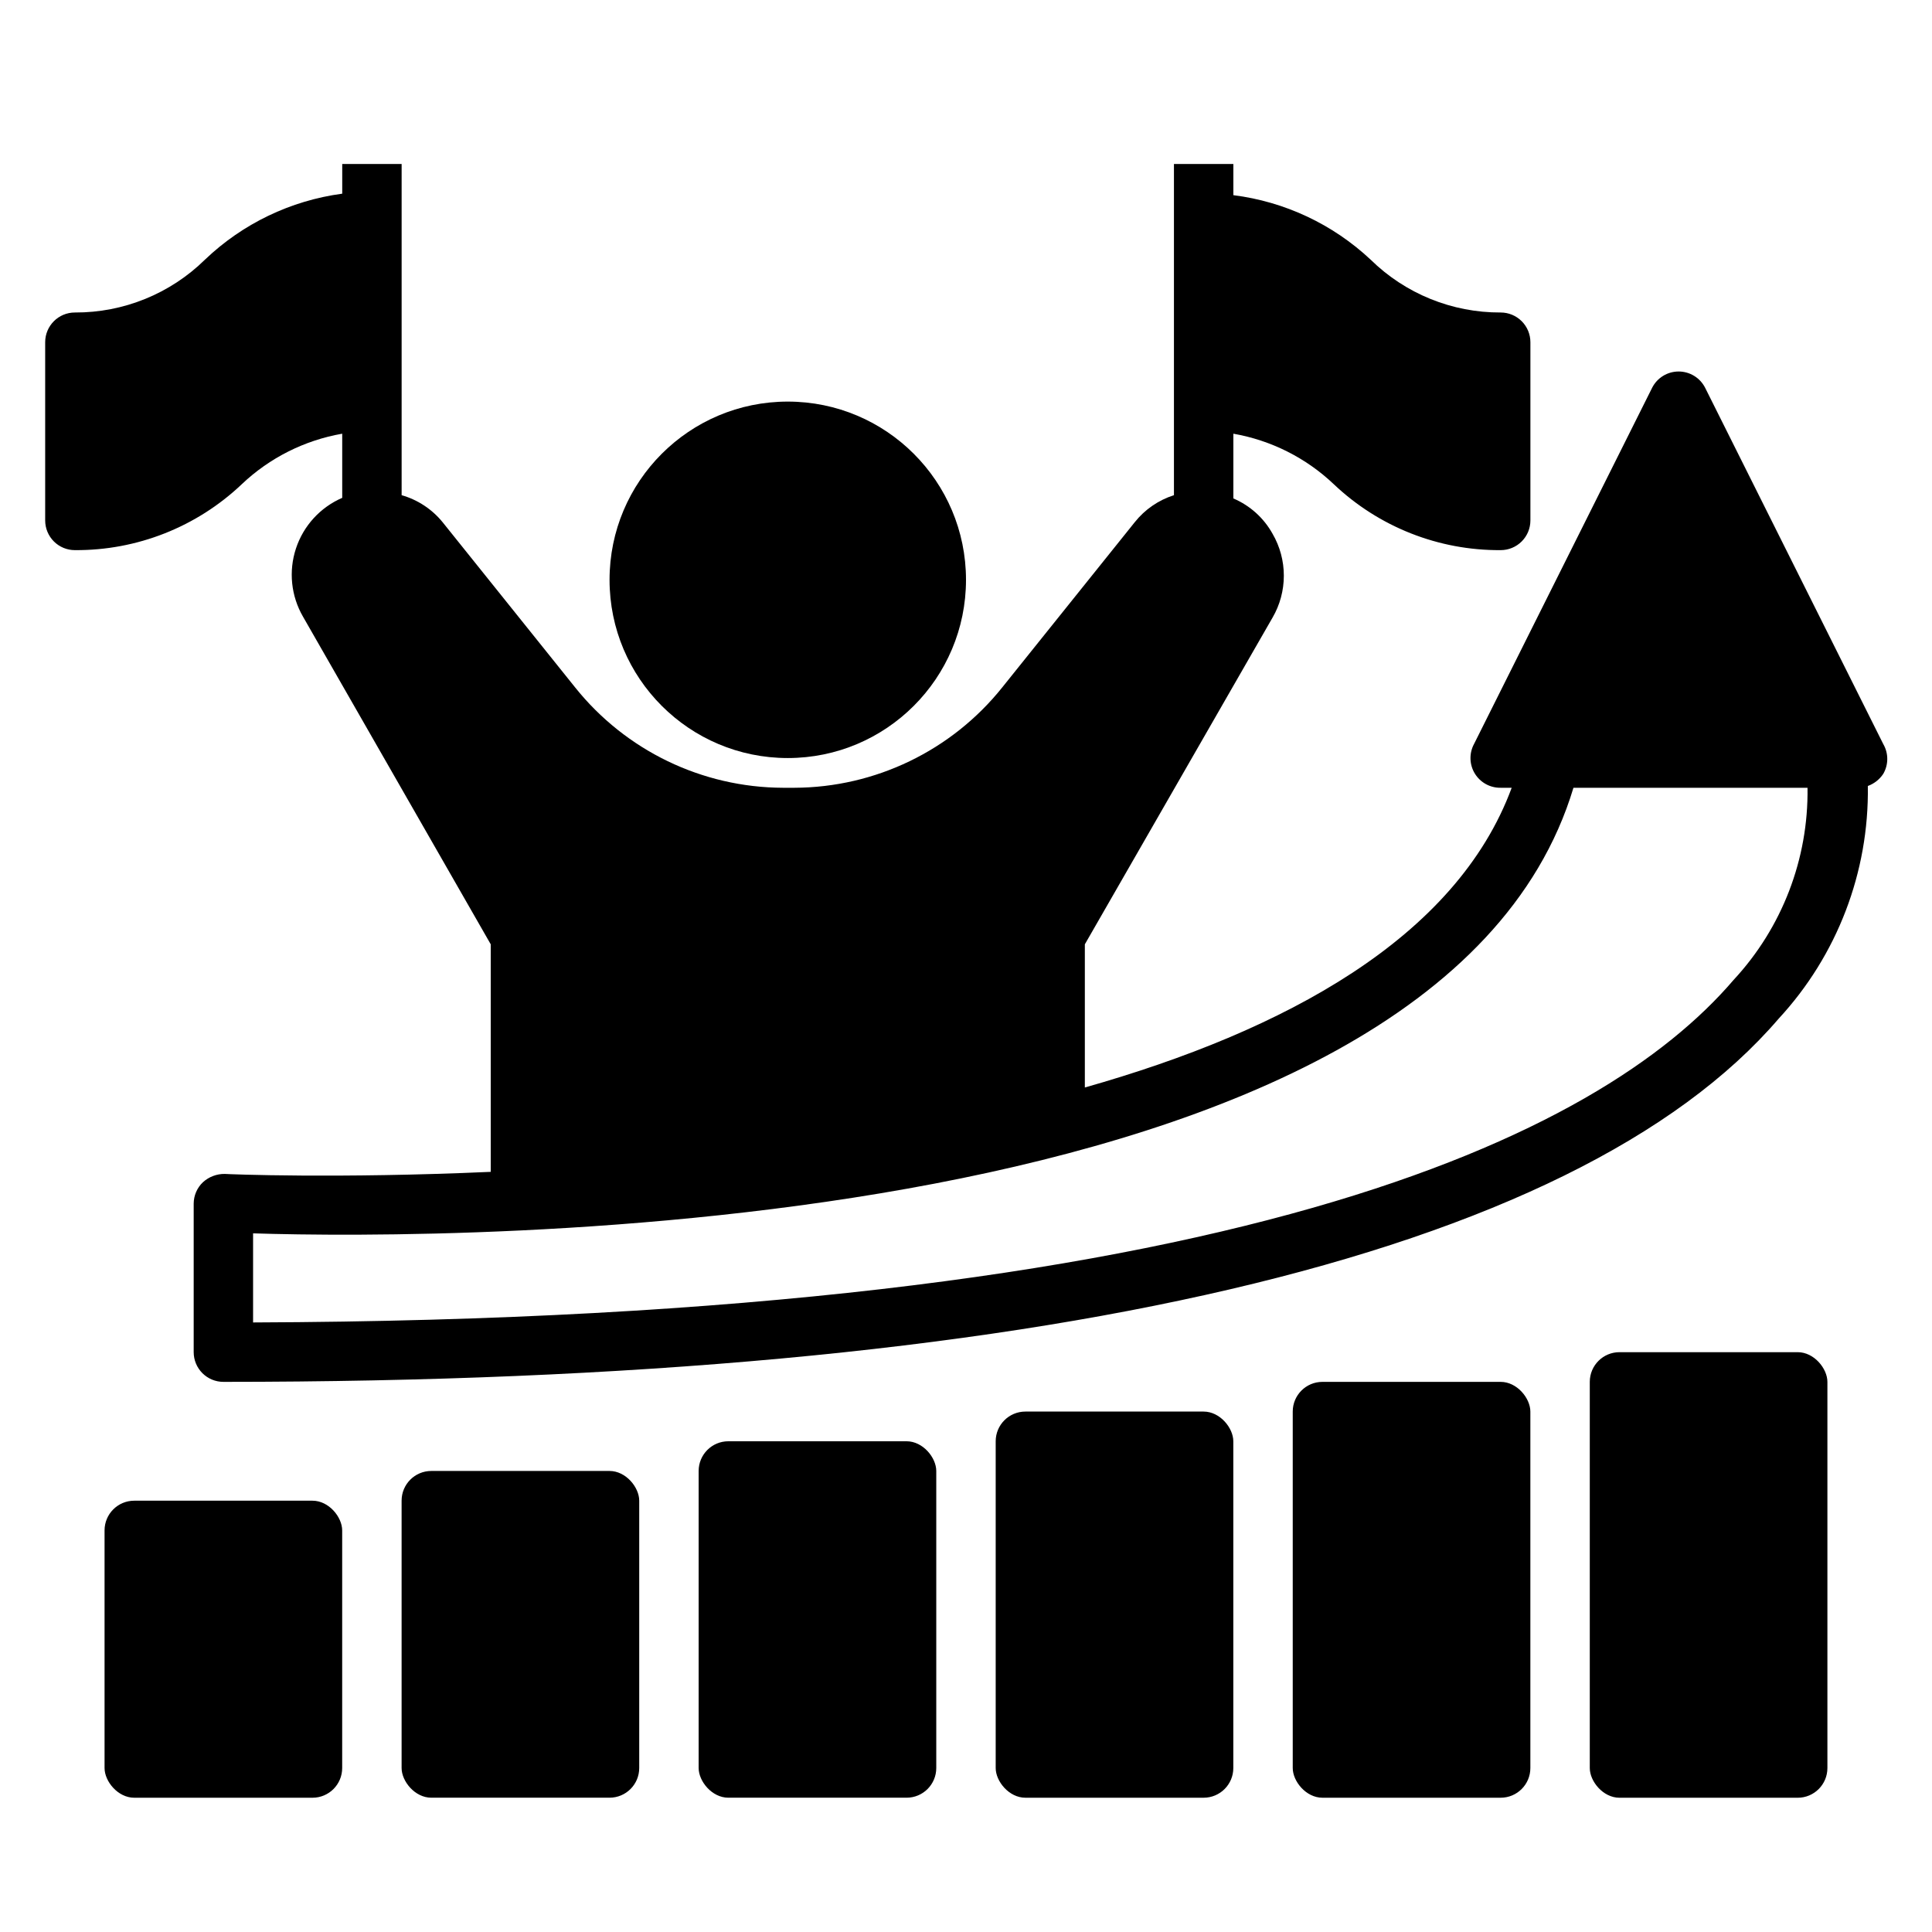 <?xml version="1.0" encoding="UTF-8"?>
<!-- Uploaded to: SVG Repo, www.svgrepo.com, Generator: SVG Repo Mixer Tools -->
<svg fill="#000000" width="800px" height="800px" version="1.1" viewBox="144 144 512 512" xmlns="http://www.w3.org/2000/svg">
 <g>
  <path d="m163.84 289.79c16.453 0.117 32.312-6.148 44.242-17.477 7.359-6.981 16.617-11.633 26.609-13.379v17.004-0.004c-5.812 2.519-10.273 7.398-12.258 13.414-1.984 6.016-1.309 12.594 1.867 18.074l49.75 86.828v60.301c-40.699 1.812-69.512 0.629-70.453 0.551h-0.004c-2.148-0.035-4.234 0.754-5.824 2.207-1.551 1.477-2.43 3.523-2.441 5.668v39.359c0 2.086 0.832 4.09 2.309 5.566 1.477 1.477 3.477 2.305 5.566 2.305 215.7 0 358.18-33.297 412.18-96.273 15.496-16.75 23.953-38.824 23.613-61.641 1.676-0.609 3.109-1.742 4.094-3.227 1.406-2.434 1.406-5.438 0-7.871l-47.23-94.465c-1.348-2.629-4.055-4.281-7.008-4.281s-5.66 1.652-7.004 4.281l-47.23 94.465h-0.004c-1.309 2.461-1.223 5.434 0.234 7.812 1.457 2.375 4.062 3.809 6.852 3.758h2.914c-14.723 39.832-60.066 64.395-113.12 79.43v-37.945l49.75-86.594v0.004c1.957-3.371 2.984-7.203 2.984-11.102 0-3.898-1.027-7.727-2.984-11.098-2.324-4.195-5.981-7.492-10.391-9.367v-17.16c9.992 1.746 19.246 6.398 26.605 13.379 11.934 11.328 27.789 17.594 44.242 17.477 2.086 0 4.09-0.828 5.566-2.305 1.477-1.477 2.305-3.477 2.305-5.566v-47.23c0-2.09-0.828-4.09-2.305-5.566-1.477-1.477-3.481-2.309-5.566-2.309-12.891 0.059-25.285-4.977-34.48-14.012-10.02-9.387-22.746-15.363-36.367-17.082v-8.266h-15.746v87.773c-4.098 1.305-7.715 3.797-10.391 7.164l-35.109 43.77c-13.395 16.75-33.656 26.535-55.102 26.605h-2.992c-21.449-0.07-41.711-9.855-55.105-26.605l-35.109-43.77c-2.801-3.445-6.594-5.945-10.863-7.164v-87.773h-15.742v7.871c-13.668 1.828-26.402 7.949-36.371 17.477-9.195 9.035-21.586 14.07-34.48 14.012-4.348 0-7.871 3.527-7.871 7.875v47.23c0 2.09 0.832 4.09 2.305 5.566 1.477 1.477 3.481 2.305 5.566 2.305zm397.14 62.977h62.031c0.27 18.867-6.754 37.113-19.602 50.934-35.109 41.012-131.78 89.82-392.34 90.762v-23.613c51.246 1.652 313.54 2.598 349.91-118.08z"/>
  <path d="m400 297.66c0 26.082-21.148 47.23-47.234 47.23s-47.23-21.148-47.23-47.23c0-26.086 21.145-47.234 47.23-47.234s47.234 21.148 47.234 47.234"/>
  <path d="m179.58 541.7h47.23c4.348 0 7.871 4.348 7.871 7.871v62.977c0 4.348-3.523 7.871-7.871 7.871h-47.23c-4.348 0-7.871-4.348-7.871-7.871v-62.977c0-4.348 3.523-7.871 7.871-7.871z"/>
  <path d="m258.3 533.82h47.23c4.348 0 7.871 4.348 7.871 7.871v70.848c0 4.348-3.523 7.871-7.871 7.871h-47.23c-4.348 0-7.871-4.348-7.871-7.871v-70.848c0-4.348 3.523-7.871 7.871-7.871z"/>
  <path d="m337.02 525.95h47.23c4.348 0 7.871 4.348 7.871 7.871v78.719c0 4.348-3.523 7.871-7.871 7.871h-47.23c-4.348 0-7.871-4.348-7.871-7.871v-78.719c0-4.348 3.523-7.871 7.871-7.871z"/>
  <path d="m415.74 518.08h47.23c4.348 0 7.871 4.348 7.871 7.871v86.594c0 4.348-3.523 7.871-7.871 7.871h-47.23c-4.348 0-7.871-4.348-7.871-7.871v-86.594c0-4.348 3.523-7.871 7.871-7.871z"/>
  <path d="m494.46 510.21h47.23c4.348 0 7.871 4.348 7.871 7.871v94.465c0 4.348-3.523 7.871-7.871 7.871h-47.23c-4.348 0-7.871-4.348-7.871-7.871v-94.465c0-4.348 3.523-7.871 7.871-7.871z"/>
  <path d="m573.18 502.34h47.23c4.348 0 7.871 4.348 7.871 7.871v102.34c0 4.348-3.523 7.871-7.871 7.871h-47.23c-4.348 0-7.871-4.348-7.871-7.871v-102.34c0-4.348 3.523-7.871 7.871-7.871z"/>
 </g>
</svg>